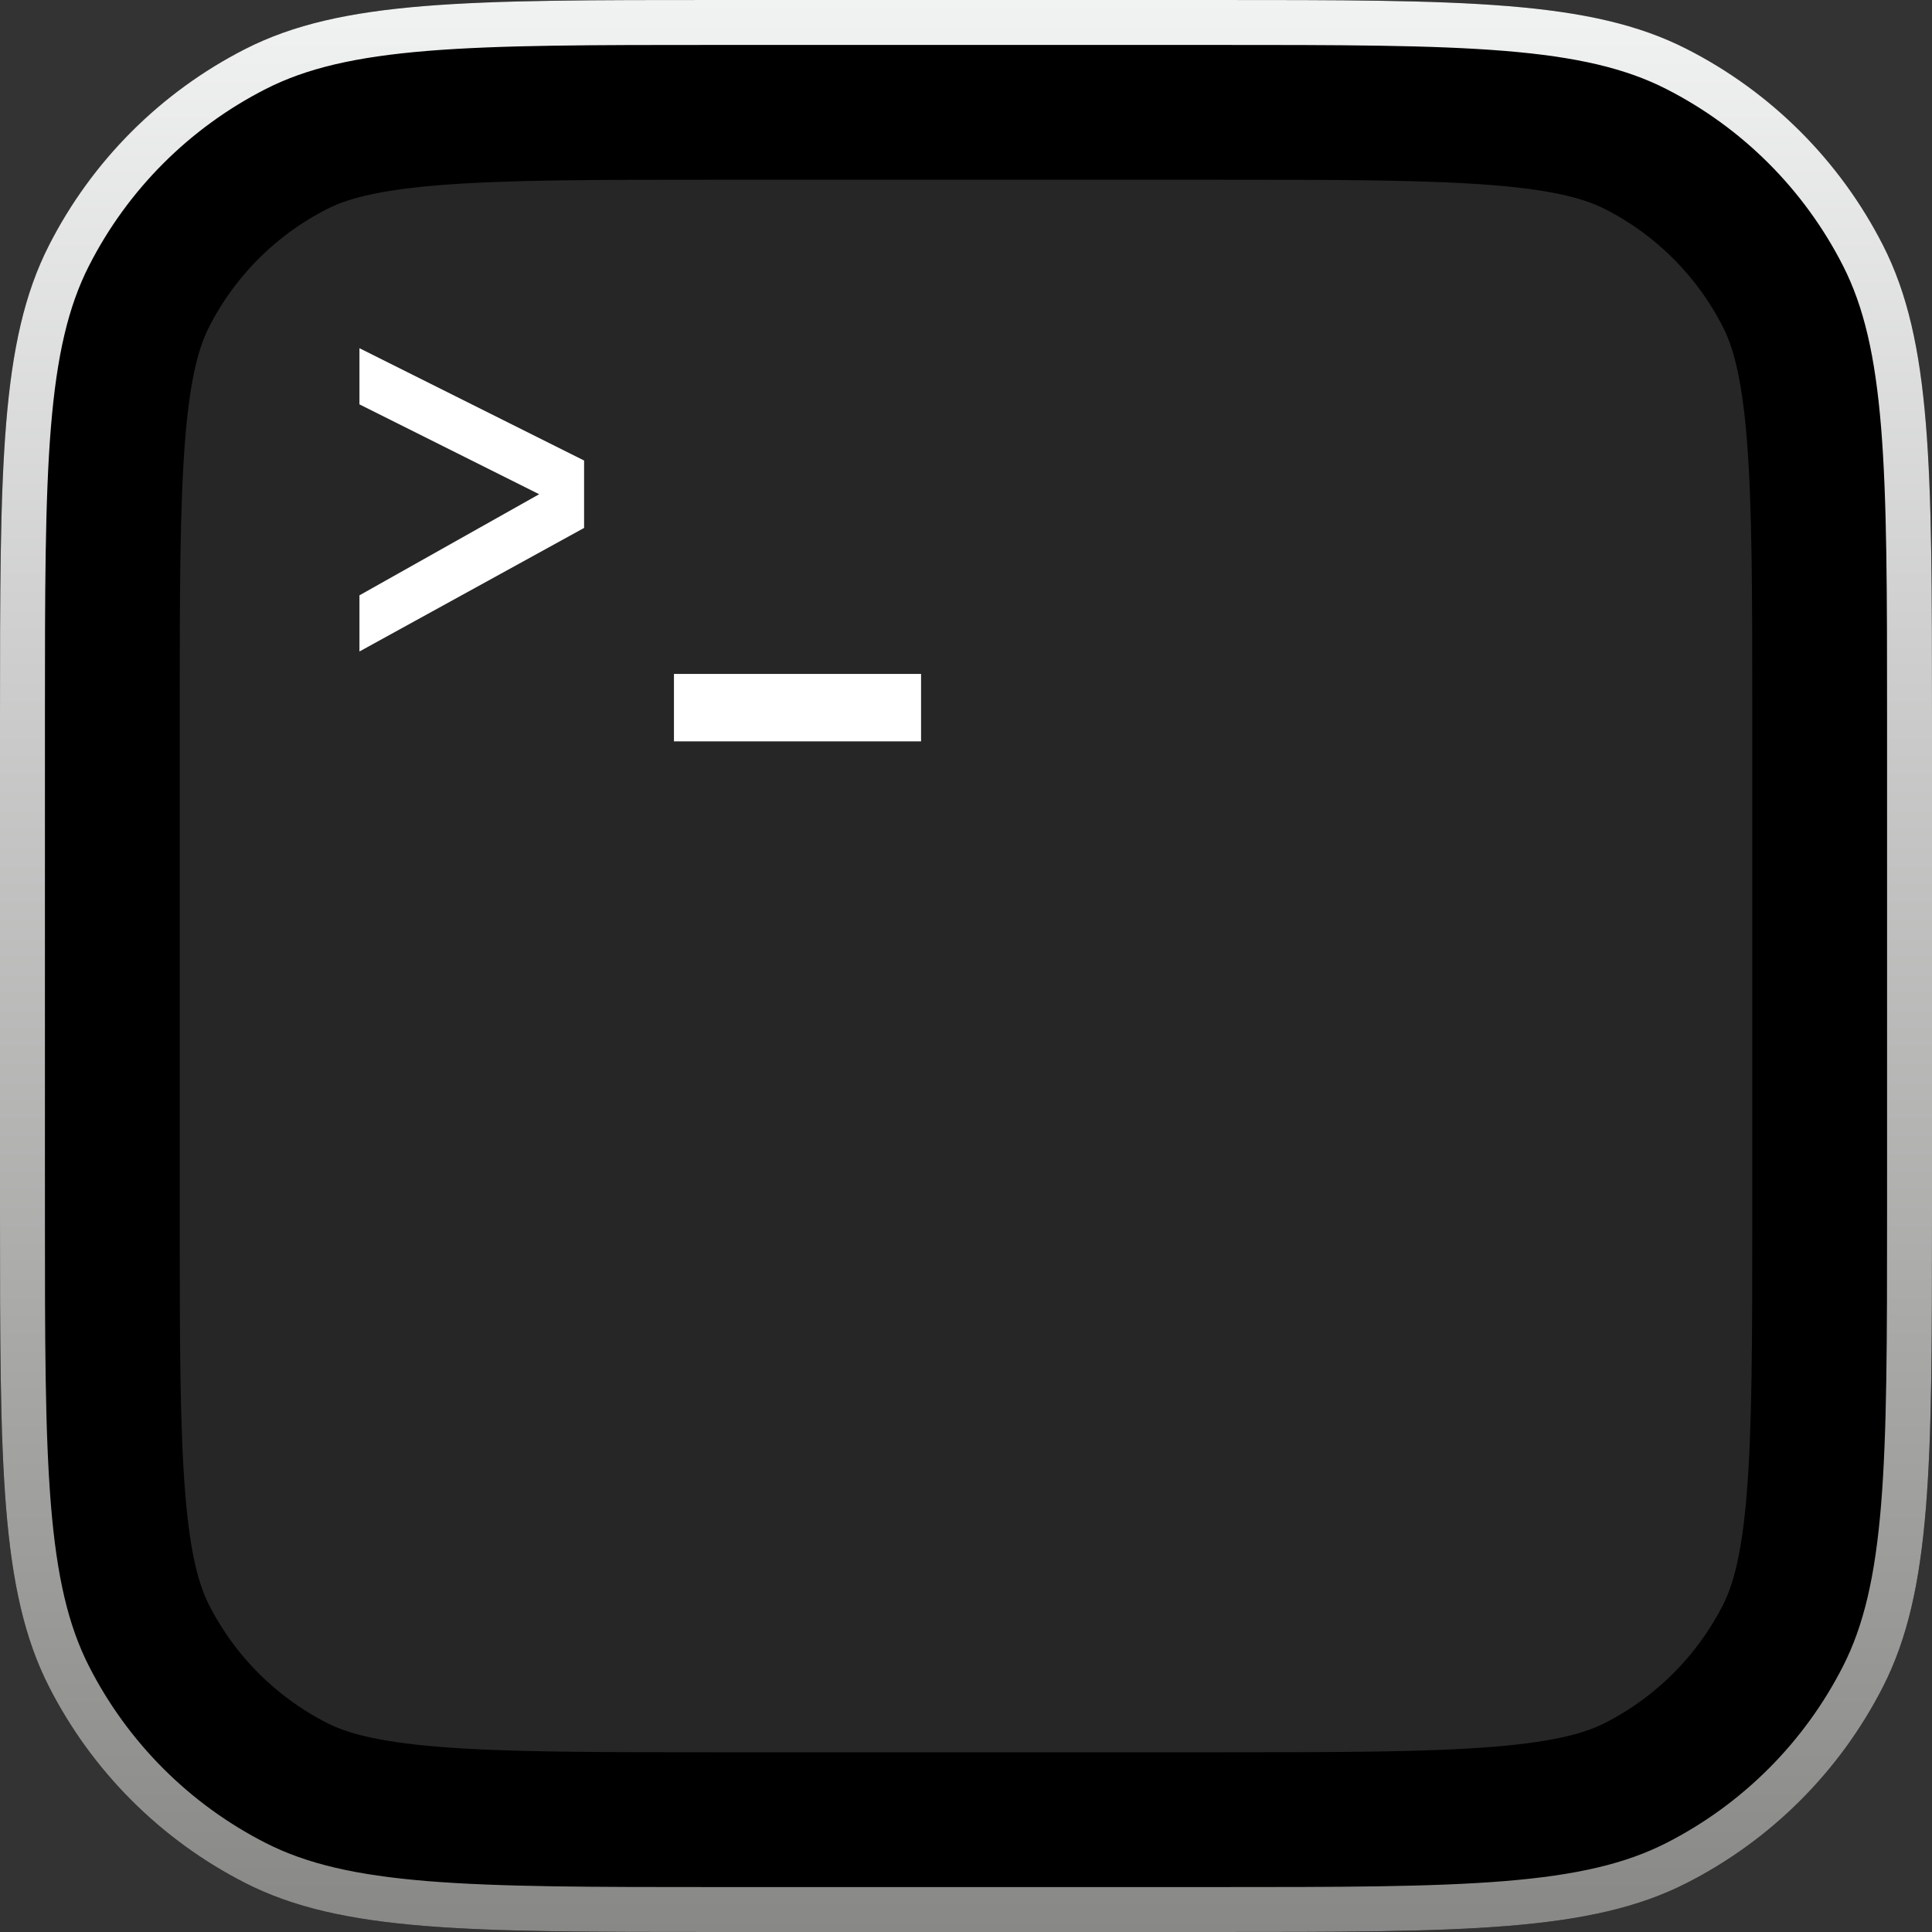 <svg width="86" height="86" viewBox="0 0 86 86" fill="none" xmlns="http://www.w3.org/2000/svg">
<rect x="0" y="0" width="86" height="86" fill="#333333" stroke="none"/>
<path d="M4 32C4 26.334 4.003 22.324 4.259 19.19C4.511 16.102 4.989 14.217 5.744 12.736C7.278 9.726 9.726 7.278 12.736 5.744C14.217 4.989 16.102 4.511 19.19 4.259C22.324 4.003 26.334 4 32 4H54C59.666 4 63.676 4.003 66.81 4.259C69.898 4.511 71.783 4.989 73.264 5.744C76.274 7.278 78.722 9.726 80.256 12.736C81.011 14.217 81.489 16.102 81.741 19.19C81.997 22.324 82 26.334 82 32V54C82 59.666 81.997 63.676 81.741 66.81C81.489 69.898 81.011 71.783 80.256 73.264C78.722 76.274 76.274 78.722 73.264 80.256C71.783 81.011 69.898 81.489 66.81 81.741C63.676 81.997 59.666 82 54 82H32C26.334 82 22.324 81.997 19.19 81.741C16.102 81.489 14.217 81.011 12.736 80.256C9.726 78.722 7.278 76.274 5.744 73.264C4.989 71.783 4.511 69.898 4.259 66.81C4.003 63.676 4 59.666 4 54V32Z" fill="#262626" stroke="black" stroke-width="8"/>
<path d="M1 32C1 26.383 1.001 22.23 1.269 18.945C1.537 15.672 2.065 13.349 3.071 11.374C4.892 7.799 7.799 4.892 11.374 3.071C13.349 2.065 15.672 1.537 18.945 1.269C22.23 1.001 26.383 1 32 1H54C59.617 1 63.77 1.001 67.055 1.269C70.328 1.537 72.651 2.065 74.626 3.071C78.201 4.892 81.108 7.799 82.929 11.374C83.935 13.349 84.463 15.672 84.731 18.945C84.999 22.23 85 26.383 85 32V54C85 59.617 84.999 63.77 84.731 67.055C84.463 70.328 83.935 72.651 82.929 74.626C81.108 78.201 78.201 81.108 74.626 82.929C72.651 83.935 70.328 84.463 67.055 84.731C63.77 84.999 59.617 85 54 85H32C26.383 85 22.23 84.999 18.945 84.731C15.672 84.463 13.349 83.935 11.374 82.929C7.799 81.108 4.892 78.201 3.071 74.626C2.065 72.651 1.537 70.328 1.269 67.055C1.001 63.77 1 59.617 1 54V32Z" stroke="url(#paint0_linear)" stroke-width="2"/>
<path fill-rule="evenodd" clip-rule="evenodd" d="M16 15.5V18L24 22L16 26.5V29L26 23.5V20.5L16 15.5ZM41 30H30V33H41V30Z" fill="white"/>
<defs>
<linearGradient id="paint0_linear" x1="43" y1="0" x2="43" y2="86" gradientUnits="userSpaceOnUse">
<stop stop-color="#F1F2F2"/>
<stop offset="1" stop-color="#888886"/>
</linearGradient>
</defs>
</svg>
